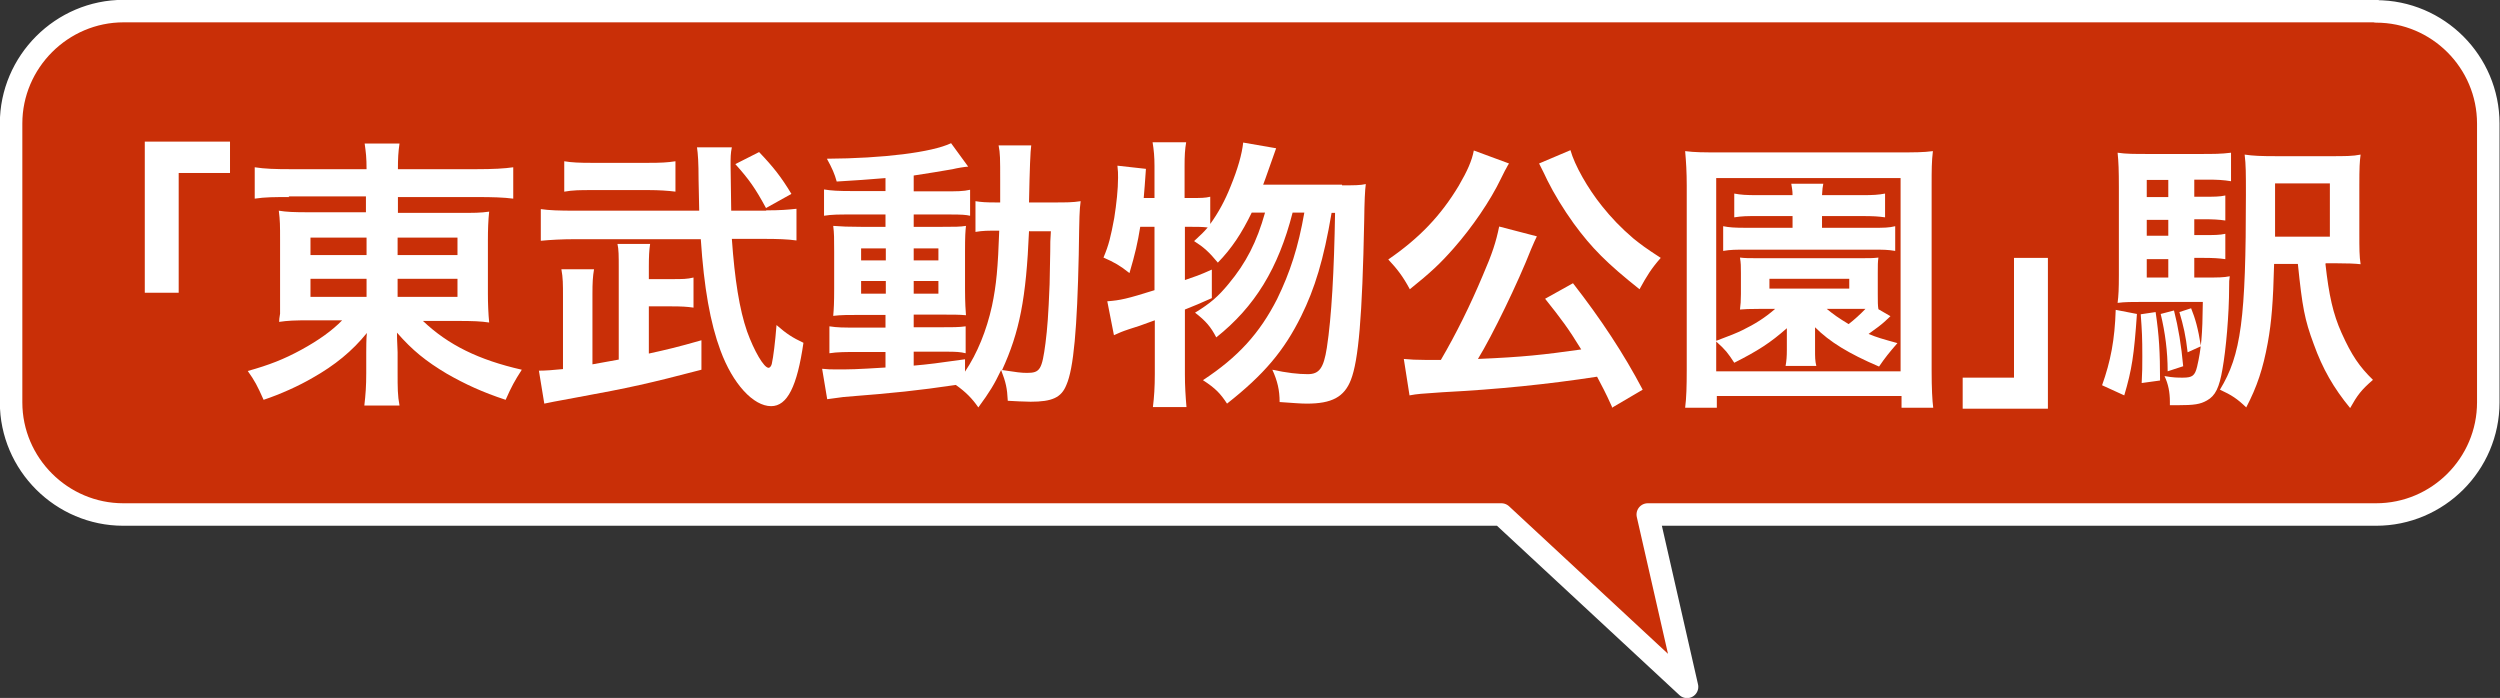 <?xml version="1.0" encoding="UTF-8"?>
<svg id="_レイヤー_2" data-name="レイヤー 2" xmlns="http://www.w3.org/2000/svg" width="78.91" height="22.03" viewBox="0 0 78.91 22.03">
  <rect x="0" y="0" width="78.91" height="22.03" fill="#333333" stroke="none"/>
  <defs>
    <style>
      .cls-1 {
        fill: #fff;
      }

      .cls-2 {
        fill: #c92f07;
      }

      .cls-3 {
        fill: none;
        stroke: #fff;
        stroke-linecap: round;
        stroke-linejoin: round;
        stroke-width: .71px;
      }
    </style>
  </defs>
  <g id="_レイヤー_1-2" data-name="レイヤー 1">
    <path class="cls-2" d="m75.01.35H3.9C1.95.35.35,1.95.35,3.9v8.8c0,1.95,1.6,3.54,3.54,3.54h43.5l5.86,5.44-1.24-5.44h22.99c1.95,0,3.54-1.59,3.54-3.54V3.9c0-1.95-1.59-3.54-3.54-3.54"/>
    <path class="cls-3" d="m75.01.35H3.9C1.95.35.35,1.95.35,3.9v8.8c0,1.95,1.6,3.54,3.54,3.54h43.5l5.86,5.44-1.24-5.44h22.99c1.95,0,3.54-1.59,3.54-3.54V3.9c0-1.95-1.59-3.54-3.54-3.54Z"/>
    <polygon class="cls-1" points="4.57 9.24 4.57 4.47 7.26 4.47 7.26 5.46 5.64 5.46 5.64 9.24 4.57 9.24"/>
    <path class="cls-1" d="m9.13,6.22c-.46,0-.76,0-1.09.05v-.99c.32.05.65.06,1.15.06h2.38c0-.37-.02-.52-.06-.81h1.1c-.04.28-.05.47-.05.81h2.46c.56,0,.9-.02,1.18-.06v.99c-.3-.04-.67-.05-1.12-.05h-2.52v.5h1.88c.55,0,.72,0,1-.04-.03.27-.04.57-.04.91v1.67q0,.5.04.92c-.26-.04-.51-.05-1.01-.05h-1.08c.8.76,1.76,1.23,3.12,1.54-.23.36-.32.52-.51.95-.73-.24-1.27-.49-1.85-.82-.67-.4-1.09-.74-1.58-1.3,0,.3.02.47.02.62v.65c0,.46,0,.72.06,1.03h-1.11c.04-.35.06-.61.06-1.03v-.65c0-.11,0-.44.02-.61-.46.57-1.01,1.02-1.72,1.42-.43.25-1,.51-1.54.69-.2-.45-.28-.6-.5-.91.68-.19,1.14-.37,1.69-.67.55-.3.98-.61,1.29-.93h-.97c-.56,0-.74.01-1.02.05q0-.09.03-.26s0-.04,0-.66v-1.66c0-.47,0-.61-.04-.93.24.04.46.05.98.05h1.77v-.5h-2.44Zm.67,1.83h1.77v-.55h-1.77v.55Zm0,1.32h1.77v-.57h-1.77v.57Zm2.75-1.32h1.89v-.55h-1.89v.55Zm0,1.32h1.89v-.57h-1.89v.57Z"/>
    <path class="cls-1" d="m19.53,8.41c0-.32,0-.54-.04-.71h1.03c-.03.2-.04.4-.04.71v.4h.71c.37,0,.49,0,.7-.05v.95c-.21-.03-.38-.04-.7-.04h-.71v1.49c.59-.13.89-.2,1.66-.42v.93c-1.65.43-2.21.56-4.02.89q-.82.15-.94.18l-.17-1.04c.21,0,.45-.02.76-.05v-2.3c0-.37,0-.58-.05-.85h1.03c-.04.23-.05.43-.05.78v2.22c.34-.06.54-.1.83-.15v-2.94Zm4.65-1.77c.43,0,.69-.02.96-.05v1c-.28-.04-.6-.05-1.05-.05h-.99c.09,1.28.24,2.23.48,2.92.22.61.53,1.15.68,1.15.04,0,.08-.05.1-.12.05-.22.11-.71.15-1.23.32.28.51.4.85.56-.2,1.38-.51,2-1.02,2-.56,0-1.21-.7-1.6-1.76-.32-.86-.52-1.98-.62-3.51h-4c-.37,0-.75.02-1.05.05v-1c.26.04.6.05,1.06.05h3.94q-.02-.78-.02-.97c0-.55-.02-.83-.05-1.03h1.1c-.04.19-.04.33-.04.56,0,.05.02,1.24.02,1.44h1.11Zm-2.85-.59c-.23-.03-.54-.05-.84-.05h-1.82c-.34,0-.59,0-.86.05v-.96c.23.04.49.05.86.05h1.79c.39,0,.61-.01.86-.05v.96Zm2.85.52c-.34-.63-.54-.91-.97-1.39l.75-.38c.45.47.7.79,1.02,1.32l-.79.44Z"/>
    <path class="cls-1" d="m27.96,5.62c-.62.05-.87.07-1.55.11-.07-.25-.14-.41-.31-.72,1.77-.01,3.31-.2,3.92-.49l.54.74c-.08,0-.38.05-.49.08-.33.06-.78.13-1.23.2v.5h.94c.42,0,.63,0,.84-.05v.82c-.14-.03-.25-.04-.65-.04h-1.13v.39h.89c.41,0,.57,0,.76-.03-.02.19-.03.33-.03.79v1.21c0,.43.02.7.03.82-.21-.02-.39-.02-.81-.02h-.84v.4h.79c.45,0,.64,0,.85-.03v.85c-.16-.04-.29-.05-.63-.05h-1.01v.44c.47-.04.77-.08,1.62-.2v.39c.39-.58.68-1.3.85-2.07.14-.66.19-1.22.23-2.38-.37,0-.51,0-.75.04v-.97c.18.03.33.04.64.04h.14c0-.23,0-.38,0-.66,0-.75,0-.89-.05-1.14h1.03q-.04.24-.07,1.8h.78c.39,0,.6,0,.85-.04-.04.32-.04.4-.06,1.69-.05,2.32-.16,3.59-.39,4.11-.16.4-.45.53-1.13.53-.14,0-.59-.02-.72-.03-.02-.4-.06-.58-.21-.97-.22.46-.36.69-.72,1.18-.19-.28-.4-.49-.71-.71-1.23.18-1.89.25-3.54.38-.17.02-.31.04-.52.07l-.16-.96c.19.02.27.02.47.02.4,0,.58,0,1.53-.06v-.49h-.93c-.29,0-.6,0-.84.04v-.85c.25.04.44.04.85.04h.92v-.4h-.78c-.41,0-.62,0-.87.03.02-.23.03-.41.03-.86v-1.16c0-.42,0-.59-.03-.82.25.02.49.03.88.03h.77v-.39h-1.1c-.38,0-.59,0-.84.04v-.83c.24.04.47.05.84.05h1.1v-.42Zm-.78,2.6h.78v-.38h-.78v.38Zm0,1.05h.78v-.4h-.78v.4Zm1.66-1.05h.78v-.38h-.78v.38Zm0,1.05h.78v-.4h-.78v.4Zm3.64-1.98c-.09,2.14-.3,3.19-.85,4.39.46.07.6.09.79.09.41,0,.47-.11.58-.94.06-.48.09-.86.13-1.86q.01-.32.02-1.04c0-.28,0-.33.02-.63h-.68Z"/>
    <path class="cls-1" d="m42.36,5.85c.38,0,.58,0,.75-.04q-.04.28-.05,1.14c-.06,3.06-.18,4.42-.42,5.04-.21.54-.6.75-1.39.75-.2,0-.42-.02-.86-.05,0-.38-.07-.67-.23-1.02.46.1.82.14,1.12.14.36,0,.5-.19.6-.83.15-.97.23-2.44.26-4.26h-.11c-.25,1.48-.53,2.39-.96,3.26-.54,1.09-1.17,1.84-2.34,2.76-.21-.32-.36-.48-.76-.74,1.11-.73,1.79-1.48,2.34-2.56.41-.84.67-1.64.86-2.73h-.37c-.45,1.76-1.19,2.97-2.41,3.94-.17-.33-.33-.52-.67-.78.49-.3.73-.51,1.06-.91.55-.66.89-1.32,1.15-2.25h-.42c-.31.64-.63,1.13-1.07,1.58-.28-.34-.45-.49-.75-.68.22-.2.31-.29.43-.43-.18-.02-.3-.02-.5-.02h-.22v1.68c.32-.11.45-.15.85-.33v.9c-.41.18-.54.24-.85.36v2.04c0,.38.02.69.05,1.04h-1.06c.04-.32.06-.64.06-1.04v-1.7c-.37.14-.64.23-.81.28-.24.08-.3.11-.48.19l-.21-1.07c.41-.03.63-.08,1.49-.35v-2h-.45c-.08.5-.16.85-.34,1.46-.3-.24-.48-.34-.82-.49.17-.4.23-.66.34-1.25.07-.45.12-.9.12-1.27,0-.14,0-.21-.02-.38l.9.1c-.04.54-.04.59-.07.92h.34v-1.02c0-.28-.02-.49-.06-.74h1.06c-.04.23-.05.44-.05.74v1.02h.22c.29,0,.43,0,.59-.04v.86c.26-.36.47-.75.64-1.18.23-.56.36-1.02.4-1.39l1.04.18q-.07.19-.29.82c-.03.08-.06.18-.12.33h2.49Z"/>
    <path class="cls-1" d="m47.63,5.16q-.04.06-.08.14s-.02.04-.05.09q-.05.09-.12.24c-.34.71-.91,1.54-1.49,2.2-.43.49-.73.77-1.39,1.3-.22-.41-.4-.64-.68-.94.99-.68,1.66-1.39,2.22-2.32.28-.48.42-.8.48-1.12l1.11.41Zm3.25,7.68c-.22-.49-.31-.64-.47-.95-1.56.24-3.13.4-4.87.49-.71.05-.78.05-1.05.1l-.18-1.15c.2.02.41.03.66.03.21,0,.26,0,.51,0,.48-.82.93-1.73,1.32-2.66.3-.69.42-1.06.52-1.55l1.19.31c-.05.11-.09.18-.18.4-.42,1.07-1.22,2.72-1.68,3.47,1.42-.06,2.06-.13,3.26-.3-.41-.67-.63-.96-1.14-1.6l.88-.49c.88,1.13,1.6,2.22,2.2,3.36l-.97.57Zm-1.31-8.1c.13.47.54,1.2,1,1.77.28.35.59.68.99,1.02.24.19.35.28.86.61-.3.34-.44.57-.67.99-1.03-.82-1.51-1.3-2.08-2.08-.33-.46-.61-.92-.83-1.36-.02-.04-.05-.11-.1-.21q-.03-.06-.09-.18t-.07-.14l.99-.42Z"/>
    <path class="cls-1" d="m60.02,12.87v-.37h-5.83v.37h-1c.04-.31.05-.69.05-1.18v-5.84c0-.41-.02-.74-.05-1.08.3.04.59.04,1.05.04h5.72c.45,0,.76,0,1.05-.04-.04.33-.04.6-.04,1.08v5.85c0,.55.02.94.05,1.17h-1Zm-5.83-2.12c.38-.14.65-.25.81-.33.39-.19.71-.39,1.03-.67h-.52q-.4,0-.59.02c.02-.16.03-.27.03-.49v-.66c0-.22,0-.31-.03-.49.17.02.28.02.59.02h3.19c.32,0,.42,0,.59-.02-.02.15-.02.22-.02.49v.66c0,.25,0,.36.02.48l.38.22q-.05.05-.16.15c-.14.13-.28.23-.53.41.26.11.44.16.91.29-.26.3-.39.46-.58.74-.96-.41-1.56-.78-2.02-1.24q0,.16,0,.32v.39c0,.23,0,.35.04.51h-.97c.03-.16.04-.31.04-.51v-.39c0-.06,0-.22,0-.29-.52.46-.91.71-1.66,1.09-.21-.32-.27-.4-.57-.67v.94h5.82v-6.1h-5.82v5.13Zm1.3-3.93c-.36,0-.49,0-.75.04v-.75c.22.04.36.05.76.05h1.08c0-.14-.02-.24-.04-.36h1.01c-.02.1-.03.17-.04.36h1.27c.34,0,.51-.01.72-.05v.75c-.22-.03-.37-.04-.72-.04h-1.27v.37h1.61c.35,0,.49,0,.7-.05v.78c-.23-.04-.4-.04-.68-.04h-4.05c-.29,0-.47,0-.7.04v-.78c.2.04.37.05.72.05h1.47v-.37h-1.09Zm.36,2.29h2.52v-.31h-2.52v.31Zm1.81.64c.22.18.36.28.69.48.17-.13.38-.32.53-.48h-1.22Z"/>
    <polygon class="cls-1" points="64.64 8.14 64.64 12.9 61.95 12.9 61.95 11.92 63.57 11.92 63.57 8.14 64.64 8.14"/>
    <path class="cls-1" d="m67.45,9.91c-.09,1.3-.16,1.76-.4,2.57l-.7-.32c.27-.76.4-1.43.43-2.38l.67.13Zm1.81-1.15h.37c.38,0,.55,0,.75-.04-.02.13-.02.16-.02.34,0,.87-.1,1.98-.21,2.59-.1.58-.22.84-.49.99-.21.12-.4.15-.93.15h-.24v-.11c0-.3-.05-.56-.17-.81.28.05.41.05.58.05.3,0,.38-.06.45-.35.13-.56.17-1,.18-2.04h-1.89c-.34,0-.57,0-.8.03.03-.23.04-.45.04-.88v-2.77c0-.53-.01-.8-.04-1.09.27.04.5.04,1.01.04h1.59c.43,0,.67,0,.98-.04v.9c-.24-.04-.43-.05-.76-.05h-.4v.54h.3c.32,0,.5,0,.68-.04v.79c-.2-.03-.4-.04-.68-.04h-.3v.5h.3c.32,0,.5,0,.68-.04v.8c-.2-.03-.4-.04-.68-.04h-.3v.58Zm-1.22,1.09c.11.74.14,1.27.14,2.16l-.58.08c.02-.37.02-.52.02-.84,0-.59-.01-.79-.05-1.33l.47-.07Zm.4-4.17h-.68v.54h.68v-.54Zm0,1.26h-.68v.5h.68v-.5Zm-.68,1.82h.68v-.58h-.68v.58Zm.86,1.04c.14.55.23,1.1.29,1.76l-.49.16c0-.63-.08-1.23-.22-1.81l.42-.11Zm.54-.07c.13.32.22.63.31,1.2l-.42.19c-.06-.53-.13-.83-.26-1.27l.37-.12Zm4.24-1.4c.11.99.24,1.58.51,2.18.32.71.56,1.06.99,1.48-.37.32-.49.48-.72.89-.52-.63-.87-1.24-1.15-2.02-.29-.78-.36-1.17-.5-2.53h-.75c-.03,1.19-.08,1.83-.2,2.49-.15.82-.34,1.39-.68,2.04-.28-.27-.46-.39-.83-.56.67-1.1.82-2.24.82-6.16,0-.66,0-.94-.04-1.26.27.04.51.05,1.03.05h1.65c.5,0,.73,0,.98-.05-.03.23-.04.4-.04.97v1.51c0,.48,0,.73.04.98-.17-.02-.44-.03-.79-.03h-.31Zm.14-.86v-1.68h-1.73v1.11c0,.19,0,.3,0,.33v.24h1.74Z"/>
  </g>
</svg>